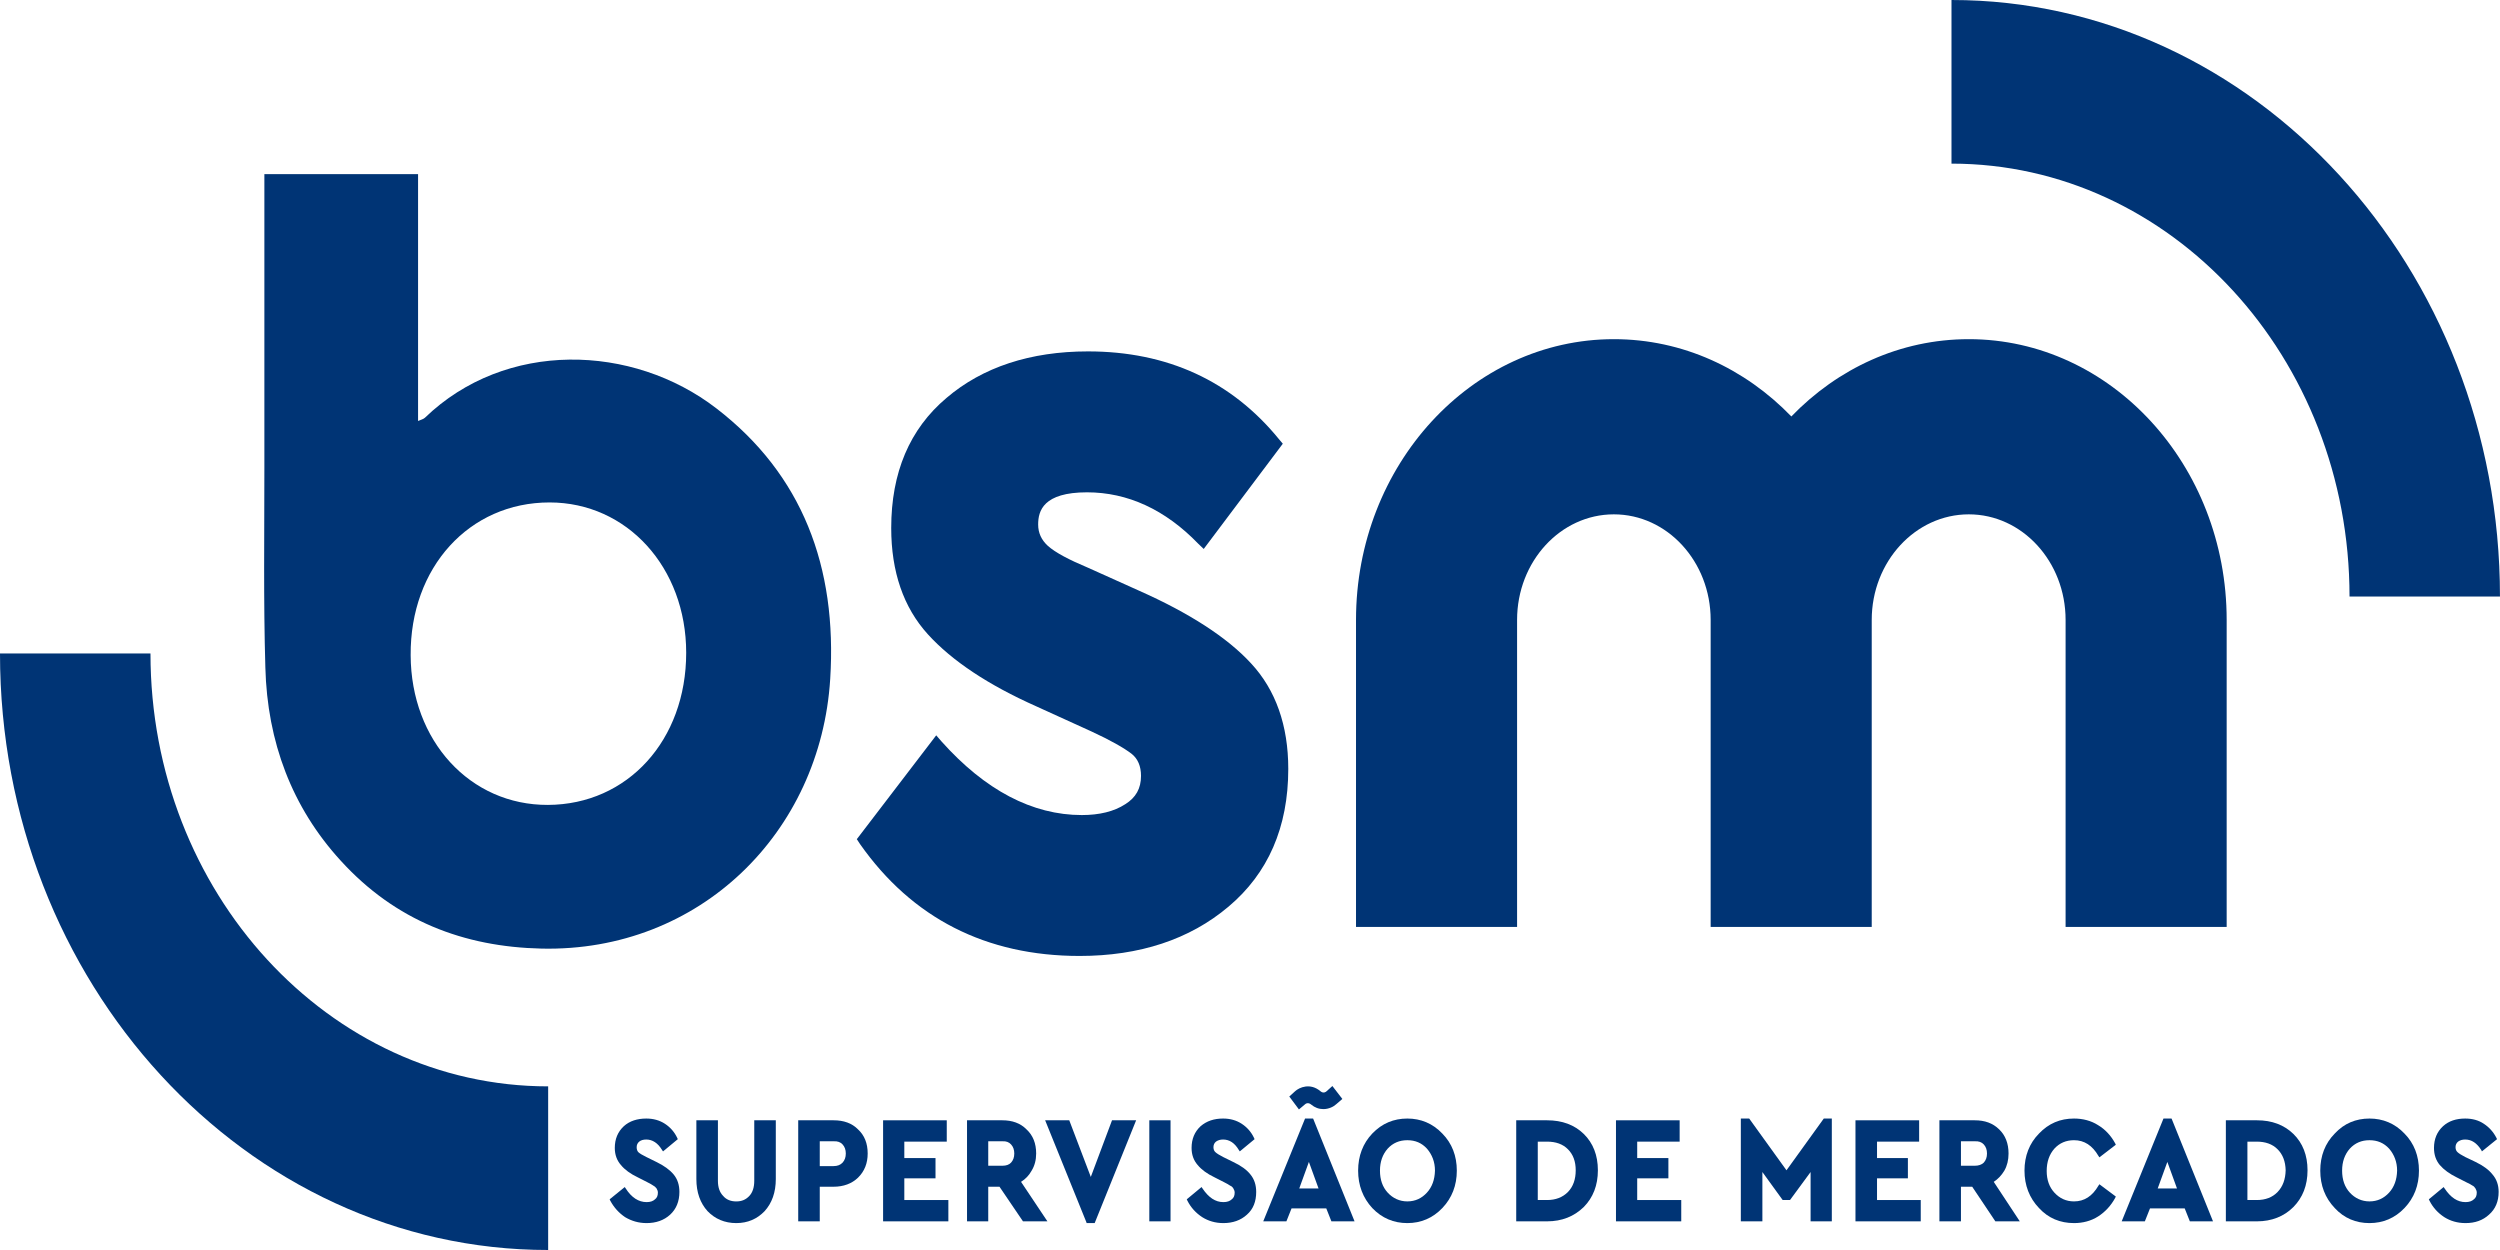 <svg width="84" height="42" viewBox="0 0 84 42" fill="none" xmlns="http://www.w3.org/2000/svg">
<path d="M41.277 30.464C42.605 29.348 43.286 27.797 43.286 25.835C43.286 24.378 42.865 23.18 42.033 22.287C41.233 21.418 39.959 20.595 38.263 19.843L36.567 19.08C35.919 18.809 35.454 18.563 35.206 18.339C34.99 18.14 34.882 17.905 34.882 17.623C34.882 17.165 35.054 16.542 36.524 16.542C37.885 16.542 39.149 17.118 40.261 18.269L40.445 18.445L43.102 14.909L42.973 14.756C41.374 12.794 39.213 11.807 36.556 11.807C34.622 11.807 33.013 12.336 31.803 13.37C30.561 14.415 29.945 15.884 29.945 17.74C29.945 19.209 30.355 20.407 31.176 21.312C31.987 22.205 33.207 23.015 34.817 23.732L36.675 24.578C37.312 24.872 37.766 25.13 38.025 25.33C38.23 25.494 38.338 25.741 38.338 26.07C38.338 26.493 38.166 26.798 37.809 27.021C37.431 27.268 36.934 27.386 36.351 27.386C34.687 27.386 33.099 26.552 31.63 24.907L31.457 24.707L28.789 28.196L28.897 28.361C30.647 30.851 33.132 32.12 36.275 32.12C38.284 32.12 39.97 31.568 41.277 30.464Z" fill="#003475"/>
<path fill-rule="evenodd" clip-rule="evenodd" d="M8.883 15.707C8.883 11.349 8.883 6.027 8.883 5.851H14.047V14.145C14.155 14.098 14.22 14.086 14.274 14.039C16.985 11.419 21.252 11.549 24.071 13.722C26.956 15.942 28.133 19.044 27.895 22.815C27.571 27.973 23.51 31.991 18.195 31.873C15.591 31.814 13.29 30.945 11.443 28.913C9.812 27.127 8.98 24.93 8.916 22.427C8.851 20.195 8.883 17.951 8.883 15.707ZM13.798 22.016C13.809 24.895 15.797 27.056 18.411 27.045C21.09 27.033 23.056 24.871 23.056 21.934C23.056 19.067 21.068 16.882 18.465 16.882C15.764 16.882 13.777 19.067 13.798 22.016Z" fill="#003475"/>
<path d="M62.89 31.145V20.83C62.89 18.868 64.359 17.282 66.152 17.282C67.945 17.282 69.404 18.868 69.404 20.83V31.145H74.816V20.83C74.816 15.626 70.927 11.396 66.152 11.396C63.84 11.396 61.745 12.383 60.189 13.993C58.633 12.383 56.538 11.396 54.226 11.396C49.451 11.396 45.562 15.626 45.562 20.83V31.145H50.974V20.83C50.974 18.868 52.433 17.282 54.226 17.282C56.019 17.282 57.478 18.868 57.478 20.83V31.145H62.89Z" fill="#003475"/>
<path d="M5.056 21.957H0C0 33.012 8.264 42 18.418 42V36.502C11.051 36.502 5.056 29.981 5.056 21.957Z" fill="#003475"/>
<path d="M78.944 20.043H83.999C83.999 8.999 75.735 0 65.57 0V5.498C72.948 5.498 78.944 12.018 78.944 20.043Z" fill="#003475"/>
<path d="M22.051 39.04L21.716 38.875C21.586 38.812 21.496 38.758 21.446 38.711C21.41 38.671 21.392 38.617 21.392 38.546C21.392 38.468 21.421 38.405 21.478 38.358C21.536 38.311 21.615 38.288 21.716 38.288C21.921 38.288 22.105 38.405 22.245 38.64L22.278 38.687L22.774 38.276L22.753 38.229C22.659 38.033 22.522 37.877 22.342 37.759C22.162 37.642 21.953 37.583 21.716 37.583C21.413 37.583 21.154 37.665 20.96 37.841C20.758 38.029 20.657 38.272 20.657 38.57C20.657 38.797 20.726 38.989 20.863 39.145C20.992 39.302 21.179 39.439 21.424 39.556L21.748 39.721C21.842 39.768 21.91 39.807 21.953 39.838C21.989 39.854 22.026 39.885 22.061 39.932C22.09 39.979 22.105 40.026 22.105 40.073C22.105 40.175 22.072 40.25 22.008 40.297C21.943 40.359 21.849 40.391 21.727 40.391C21.457 40.391 21.219 40.238 21.024 39.932L20.992 39.885L20.484 40.297L20.506 40.344C20.628 40.571 20.794 40.755 21.003 40.896C21.219 41.025 21.457 41.096 21.727 41.096C22.04 41.096 22.31 41.002 22.515 40.814C22.721 40.626 22.828 40.367 22.828 40.05C22.828 39.815 22.764 39.619 22.634 39.462C22.504 39.306 22.31 39.165 22.051 39.04Z" fill="#003475"/>
<path d="M25.343 39.675C25.343 39.894 25.289 40.062 25.181 40.18C25.062 40.309 24.922 40.368 24.738 40.368C24.554 40.368 24.403 40.309 24.295 40.18C24.18 40.062 24.122 39.894 24.122 39.675V37.642H23.398V39.616C23.398 40.062 23.528 40.426 23.776 40.697C24.025 40.955 24.349 41.096 24.738 41.096C25.127 41.096 25.44 40.955 25.689 40.697C25.937 40.426 26.067 40.062 26.067 39.616V37.642H25.343V39.675Z" fill="#003475"/>
<path fill-rule="evenodd" clip-rule="evenodd" d="M28.83 37.948C29.046 38.147 29.154 38.417 29.154 38.758C29.154 39.087 29.046 39.357 28.83 39.569C28.624 39.769 28.343 39.874 28.009 39.874H27.544V41.037H26.82V37.642H28.009C28.343 37.642 28.624 37.736 28.83 37.948ZM28.419 38.758C28.419 38.633 28.383 38.531 28.311 38.453C28.239 38.374 28.138 38.339 28.009 38.347H27.544V39.181H28.009C28.138 39.181 28.239 39.142 28.311 39.064C28.383 38.985 28.419 38.883 28.419 38.758Z" fill="#003475"/>
<path d="M30.385 39.592H31.433V38.911H30.385V38.359H31.811V37.642H29.672V41.037H31.865V40.321H30.385V39.592Z" fill="#003475"/>
<path fill-rule="evenodd" clip-rule="evenodd" d="M34.307 39.71L35.193 41.037H34.372L33.583 39.874H33.205V41.037H32.492V37.642H33.681C34.005 37.642 34.285 37.736 34.491 37.948C34.707 38.147 34.815 38.417 34.815 38.758C34.815 38.977 34.764 39.169 34.663 39.334C34.577 39.49 34.458 39.616 34.307 39.71ZM33.205 39.169H33.681C33.81 39.169 33.907 39.134 33.972 39.064C34.044 38.985 34.08 38.883 34.08 38.758C34.08 38.633 34.044 38.531 33.972 38.453C33.9 38.374 33.803 38.339 33.681 38.347H33.205V39.169Z" fill="#003475"/>
<path d="M36.651 39.545L35.927 37.642H35.117L36.5 41.061L36.511 41.096H36.781L38.174 37.642H37.364L36.651 39.545Z" fill="#003475"/>
<path d="M38.617 41.037H39.33V37.642H38.617V41.037Z" fill="#003475"/>
<path d="M41.431 39.04L41.096 38.875C40.973 38.812 40.887 38.758 40.836 38.711C40.793 38.671 40.772 38.617 40.772 38.546C40.772 38.468 40.8 38.405 40.858 38.358C40.923 38.311 41.002 38.288 41.096 38.288C41.312 38.288 41.485 38.405 41.625 38.64L41.657 38.687L42.154 38.276L42.133 38.229C42.039 38.033 41.902 37.877 41.722 37.759C41.542 37.642 41.333 37.583 41.096 37.583C40.793 37.583 40.545 37.665 40.34 37.841C40.138 38.029 40.037 38.272 40.037 38.57C40.037 38.797 40.105 38.989 40.242 39.145C40.372 39.302 40.559 39.439 40.804 39.556L41.128 39.721C41.222 39.768 41.29 39.807 41.333 39.838C41.377 39.854 41.413 39.885 41.441 39.932C41.47 39.979 41.485 40.026 41.485 40.073C41.485 40.175 41.452 40.25 41.387 40.297C41.322 40.359 41.229 40.391 41.106 40.391C40.836 40.391 40.61 40.238 40.404 39.932L40.372 39.885L39.875 40.297L39.897 40.344C40.012 40.571 40.178 40.755 40.394 40.896C40.599 41.025 40.836 41.096 41.106 41.096C41.42 41.096 41.69 41.002 41.895 40.814C42.111 40.626 42.208 40.367 42.208 40.05C42.208 39.815 42.144 39.619 42.014 39.462C41.892 39.306 41.697 39.165 41.431 39.04Z" fill="#003475"/>
<path fill-rule="evenodd" clip-rule="evenodd" d="M44.13 37.606L45.513 41.037H44.735L44.563 40.602H43.396L43.223 41.037H42.445L43.85 37.583H44.12L44.13 37.606ZM43.979 39.04L43.655 39.932H44.303L43.979 39.04Z" fill="#003475"/>
<path fill-rule="evenodd" clip-rule="evenodd" d="M48.463 38.088C48.787 38.417 48.949 38.84 48.949 39.333C48.949 39.827 48.787 40.25 48.463 40.59C48.139 40.931 47.739 41.096 47.286 41.096C46.832 41.096 46.432 40.931 46.108 40.59C45.795 40.25 45.633 39.827 45.633 39.333C45.633 38.84 45.795 38.417 46.108 38.088C46.432 37.747 46.832 37.583 47.286 37.583C47.739 37.583 48.139 37.747 48.463 38.088ZM48.215 39.333C48.215 39.04 48.117 38.793 47.944 38.593C47.772 38.405 47.556 38.311 47.286 38.311C47.019 38.311 46.8 38.405 46.627 38.593C46.454 38.789 46.367 39.036 46.367 39.333C46.367 39.639 46.454 39.885 46.627 40.073C46.8 40.261 47.026 40.367 47.286 40.367C47.556 40.367 47.772 40.261 47.944 40.073C48.117 39.885 48.207 39.639 48.215 39.333Z" fill="#003475"/>
<path fill-rule="evenodd" clip-rule="evenodd" d="M53.214 38.1C53.527 38.406 53.689 38.817 53.689 39.322C53.689 39.827 53.527 40.239 53.214 40.556C52.89 40.873 52.479 41.037 51.982 41.037H50.945V37.642H51.982C52.49 37.642 52.901 37.795 53.214 38.1ZM51.669 40.321H51.982C52.27 40.321 52.505 40.231 52.684 40.05C52.857 39.87 52.944 39.628 52.944 39.322C52.944 39.025 52.857 38.789 52.684 38.617C52.512 38.441 52.274 38.359 51.982 38.359H51.669V40.321Z" fill="#003475"/>
<path d="M55.01 39.592H56.058V38.911H55.01V38.359H56.436V37.642H54.297V41.037H56.49V40.321H55.01V39.592Z" fill="#003475"/>
<path d="M60.026 39.322L58.773 37.583H58.492V41.037H59.216V39.38L59.897 40.32H60.145L60.836 39.38V41.037H61.549V37.583H61.279L60.026 39.322Z" fill="#003475"/>
<path d="M63.068 39.592H64.105V38.911H63.068V38.359H64.483V37.642H62.344V41.037H64.537V40.321H63.068V39.592Z" fill="#003475"/>
<path fill-rule="evenodd" clip-rule="evenodd" d="M66.99 39.71L67.865 41.037H67.044L66.266 39.874H65.888V41.037H65.164V37.642H66.352C66.687 37.642 66.957 37.736 67.173 37.948C67.379 38.147 67.487 38.417 67.487 38.758C67.487 38.977 67.44 39.169 67.346 39.334C67.252 39.49 67.134 39.616 66.99 39.71ZM65.888 39.169H66.352C66.482 39.169 66.583 39.134 66.655 39.064C66.727 38.985 66.763 38.883 66.763 38.758C66.763 38.633 66.727 38.531 66.655 38.453C66.583 38.374 66.482 38.339 66.352 38.347H65.888V39.169Z" fill="#003475"/>
<path d="M69.687 38.311C70.033 38.311 70.303 38.487 70.508 38.84L70.54 38.887L71.091 38.464L71.07 38.417C70.929 38.158 70.735 37.947 70.497 37.806C70.26 37.653 69.979 37.583 69.687 37.583C69.222 37.583 68.834 37.747 68.51 38.088C68.186 38.417 68.023 38.84 68.023 39.333C68.023 39.827 68.186 40.25 68.51 40.59C68.823 40.931 69.222 41.096 69.687 41.096C69.979 41.096 70.26 41.025 70.497 40.872C70.735 40.72 70.929 40.508 71.07 40.25L71.091 40.203L70.54 39.791L70.508 39.838C70.303 40.191 70.033 40.367 69.687 40.367C69.417 40.367 69.201 40.261 69.028 40.073C68.855 39.885 68.769 39.643 68.769 39.345C68.769 39.04 68.855 38.789 69.028 38.593C69.201 38.405 69.421 38.311 69.687 38.311Z" fill="#003475"/>
<path fill-rule="evenodd" clip-rule="evenodd" d="M72.974 37.606L74.357 41.037H73.579L73.406 40.602H72.24L72.067 41.037H71.289L72.693 37.583H72.963L72.974 37.606ZM72.823 39.04L72.499 39.932H73.147L72.823 39.04Z" fill="#003475"/>
<path fill-rule="evenodd" clip-rule="evenodd" d="M77.058 38.1C77.371 38.406 77.533 38.817 77.533 39.322C77.533 39.827 77.371 40.239 77.058 40.556C76.744 40.873 76.323 41.037 75.837 41.037H74.789V37.642H75.837C76.334 37.642 76.744 37.795 77.058 38.1ZM75.513 40.321H75.826C76.121 40.321 76.355 40.231 76.528 40.05C76.701 39.87 76.791 39.628 76.798 39.322C76.791 39.025 76.701 38.789 76.528 38.617C76.355 38.441 76.118 38.359 75.826 38.359H75.513V40.321Z" fill="#003475"/>
<path fill-rule="evenodd" clip-rule="evenodd" d="M80.791 38.088C81.115 38.417 81.277 38.84 81.277 39.333C81.277 39.827 81.115 40.25 80.791 40.59C80.467 40.931 80.067 41.096 79.614 41.096C79.16 41.096 78.76 40.931 78.447 40.59C78.123 40.25 77.961 39.827 77.961 39.333C77.961 38.84 78.123 38.417 78.447 38.088C78.76 37.747 79.16 37.583 79.614 37.583C80.067 37.583 80.467 37.747 80.791 38.088ZM80.543 39.333C80.543 39.04 80.445 38.793 80.273 38.593C80.1 38.405 79.884 38.311 79.614 38.311C79.347 38.311 79.128 38.405 78.955 38.593C78.782 38.789 78.695 39.036 78.695 39.333C78.695 39.639 78.782 39.885 78.955 40.073C79.128 40.261 79.355 40.367 79.614 40.367C79.884 40.367 80.1 40.261 80.273 40.073C80.445 39.885 80.535 39.639 80.543 39.333Z" fill="#003475"/>
<path d="M83.176 39.04L82.83 38.875C82.708 38.812 82.621 38.758 82.571 38.711C82.528 38.671 82.506 38.617 82.506 38.546C82.506 38.468 82.535 38.405 82.592 38.358C82.657 38.311 82.736 38.288 82.83 38.288C83.046 38.288 83.219 38.405 83.37 38.64L83.392 38.687L83.9 38.276L83.878 38.229C83.777 38.033 83.637 37.877 83.457 37.759C83.284 37.642 83.075 37.583 82.83 37.583C82.528 37.583 82.279 37.665 82.085 37.841C81.883 38.029 81.782 38.272 81.782 38.57C81.782 38.797 81.847 38.989 81.977 39.145C82.114 39.302 82.301 39.439 82.538 39.556L82.862 39.721C82.963 39.768 83.035 39.807 83.079 39.838C83.115 39.854 83.147 39.885 83.176 39.932C83.204 39.979 83.219 40.026 83.219 40.073C83.219 40.175 83.186 40.25 83.122 40.297C83.057 40.359 82.963 40.391 82.841 40.391C82.571 40.391 82.344 40.238 82.139 39.932L82.106 39.885L81.609 40.297L81.631 40.344C81.746 40.571 81.912 40.755 82.128 40.896C82.333 41.025 82.571 41.096 82.841 41.096C83.165 41.096 83.424 41.002 83.629 40.814C83.846 40.626 83.954 40.367 83.954 40.05C83.954 39.815 83.885 39.619 83.748 39.462C83.626 39.306 83.435 39.165 83.176 39.04Z" fill="#003475"/>
<path d="M43.839 37.113C43.871 37.078 43.958 37.031 44.055 37.113C44.177 37.215 44.314 37.266 44.465 37.266C44.649 37.266 44.811 37.183 44.898 37.101L45.103 36.925L44.768 36.49L44.573 36.666C44.552 36.69 44.465 36.749 44.368 36.666C44.023 36.373 43.655 36.537 43.515 36.666L43.32 36.843L43.644 37.277L43.839 37.113Z" fill="#003475"/>
</svg>
